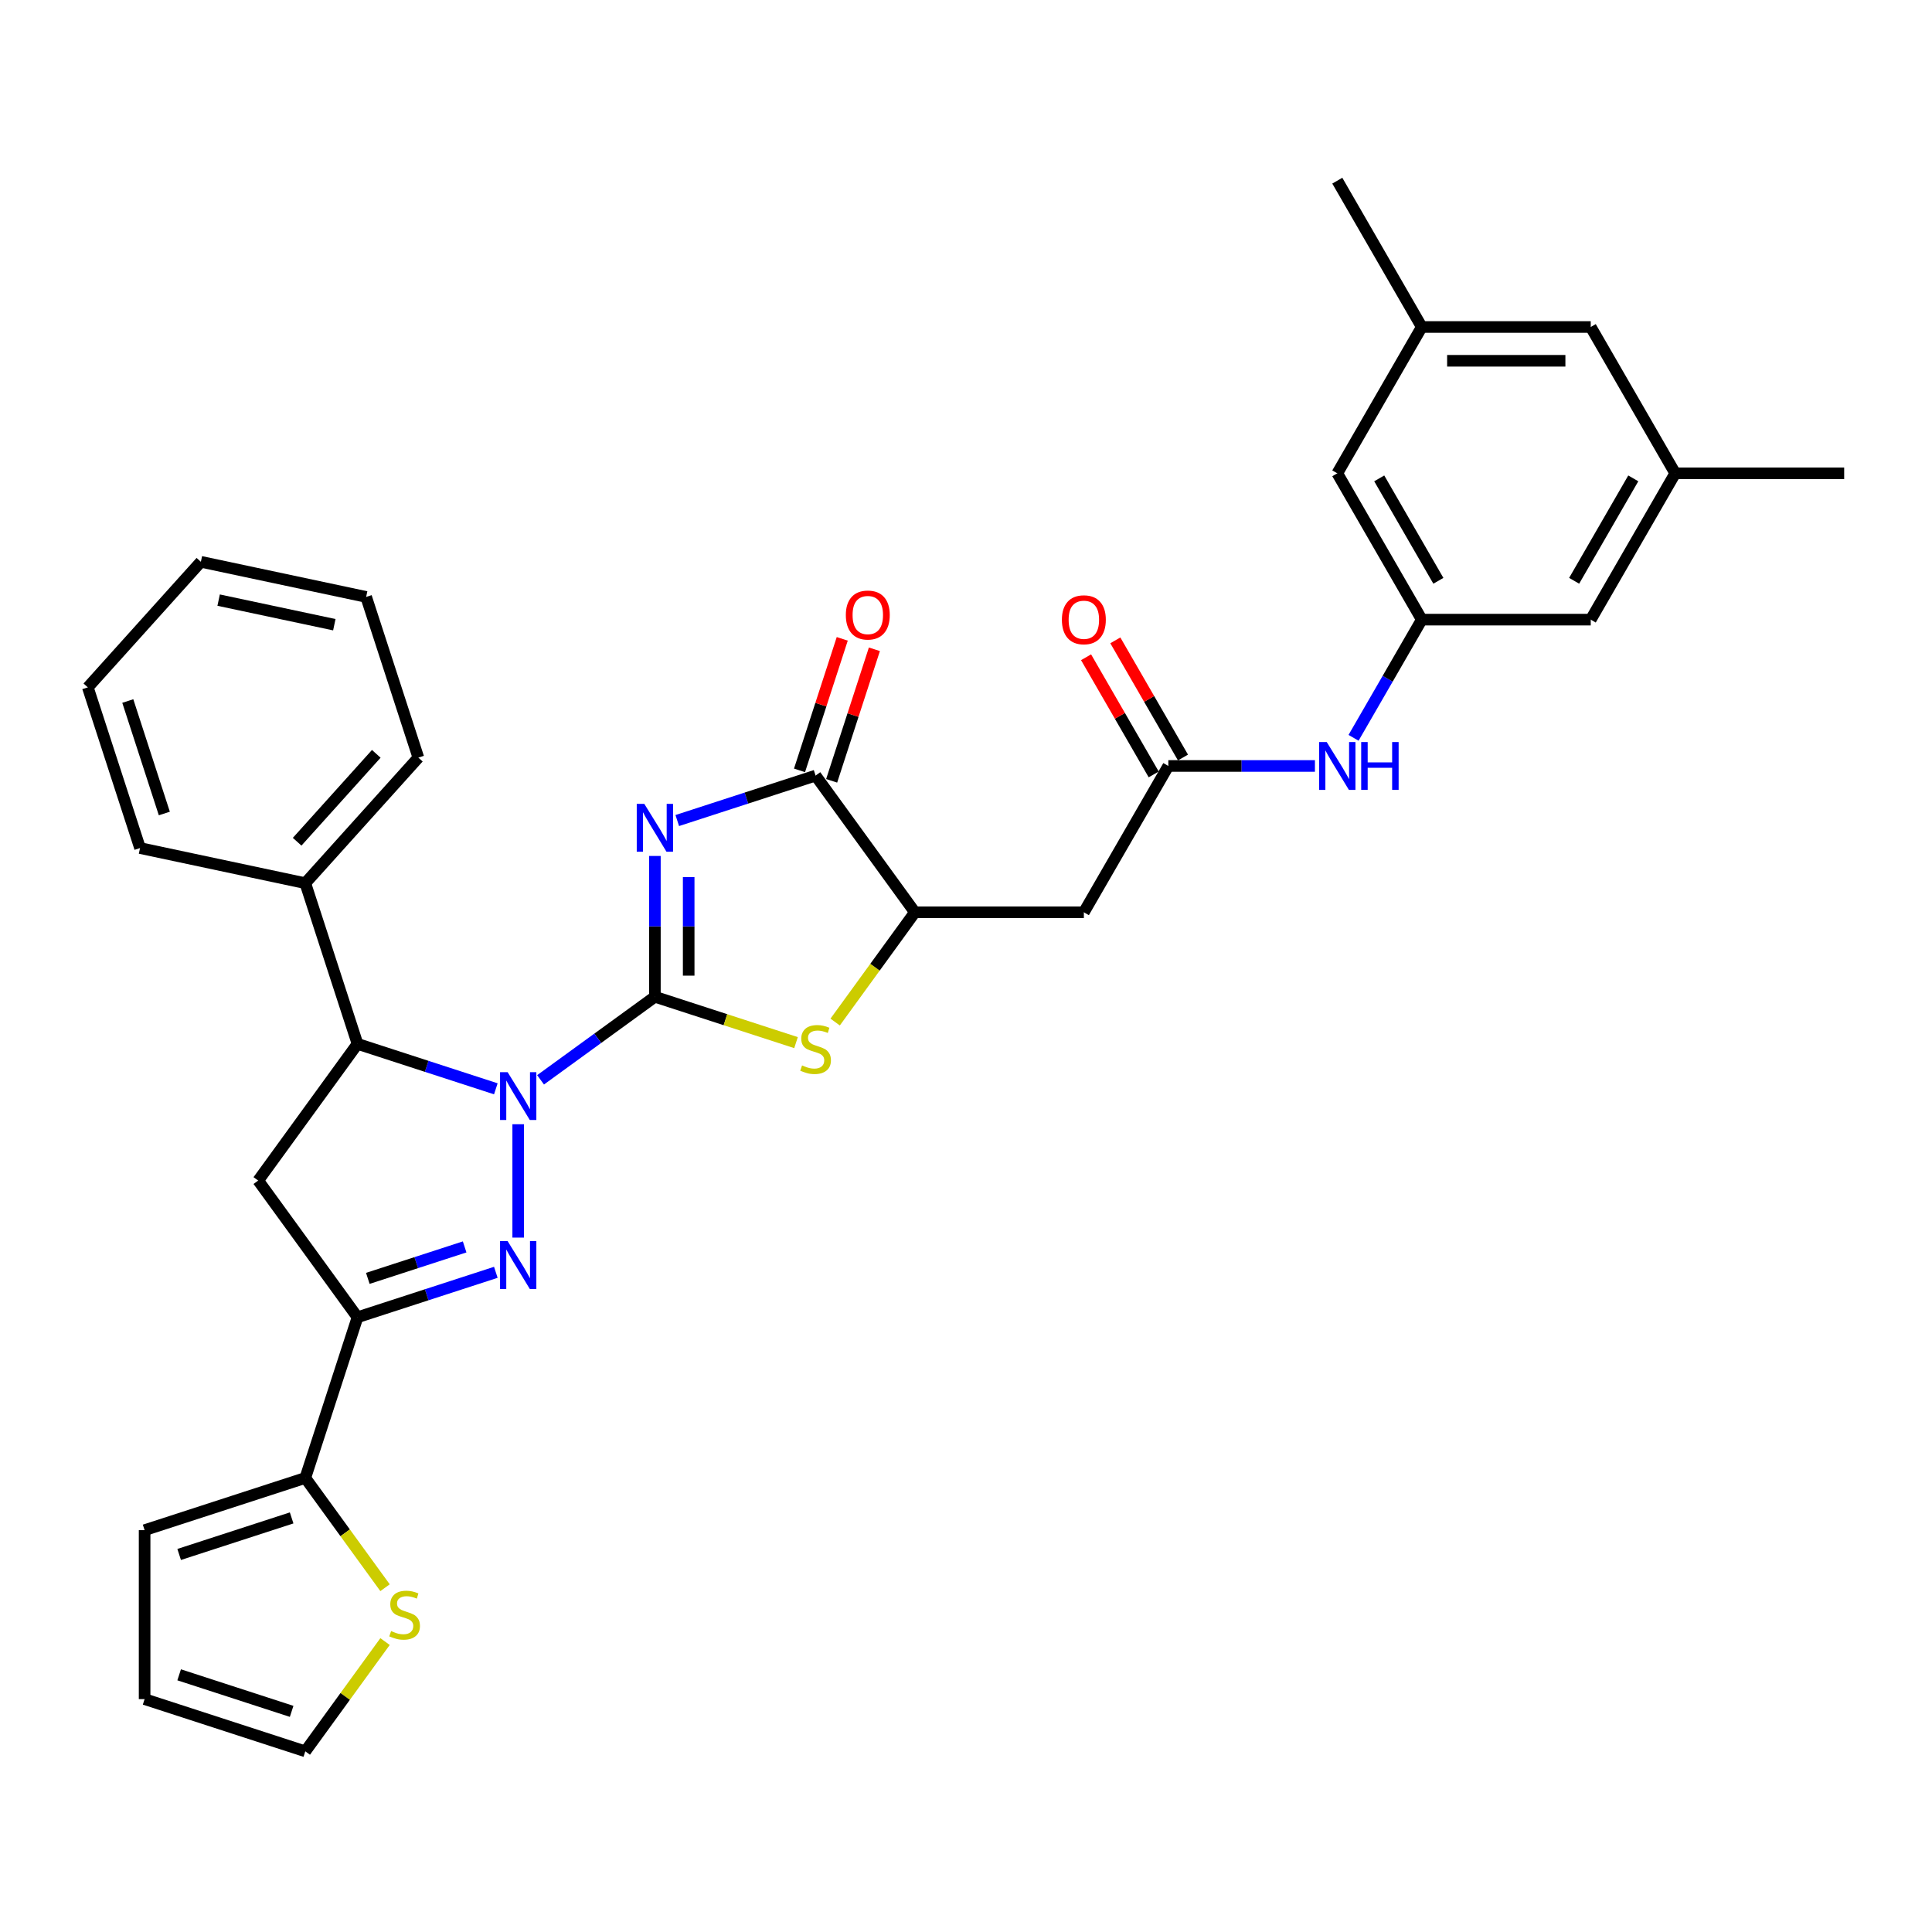 <?xml version='1.0' encoding='iso-8859-1'?>
<svg version='1.1' baseProfile='full'
              xmlns='http://www.w3.org/2000/svg'
                      xmlns:rdkit='http://www.rdkit.org/xml'
                      xmlns:xlink='http://www.w3.org/1999/xlink'
                  xml:space='preserve'
width='1000px' height='1000px' viewBox='0 0 1000 1000'>
<!-- END OF HEADER -->
<rect style='opacity:1.0;fill:#FFFFFF;stroke:none' width='1000' height='1000' x='0' y='0'> </rect>
<path class='bond-0' d='M 338.972,515.927 L 309.385,537.423' style='fill:none;fill-rule:evenodd;stroke:#000000;stroke-width:6px;stroke-linecap:butt;stroke-linejoin:miter;stroke-opacity:1' />
<path class='bond-0' d='M 309.385,537.423 L 279.799,558.918' style='fill:none;fill-rule:evenodd;stroke:#0000FF;stroke-width:6px;stroke-linecap:butt;stroke-linejoin:miter;stroke-opacity:1' />
<path class='bond-1' d='M 338.972,515.927 L 338.972,479.485' style='fill:none;fill-rule:evenodd;stroke:#000000;stroke-width:6px;stroke-linecap:butt;stroke-linejoin:miter;stroke-opacity:1' />
<path class='bond-1' d='M 338.972,479.485 L 338.972,443.043' style='fill:none;fill-rule:evenodd;stroke:#0000FF;stroke-width:6px;stroke-linecap:butt;stroke-linejoin:miter;stroke-opacity:1' />
<path class='bond-1' d='M 356.463,504.994 L 356.463,479.485' style='fill:none;fill-rule:evenodd;stroke:#000000;stroke-width:6px;stroke-linecap:butt;stroke-linejoin:miter;stroke-opacity:1' />
<path class='bond-1' d='M 356.463,479.485 L 356.463,453.975' style='fill:none;fill-rule:evenodd;stroke:#0000FF;stroke-width:6px;stroke-linecap:butt;stroke-linejoin:miter;stroke-opacity:1' />
<path class='bond-4' d='M 338.972,515.927 L 375.495,527.794' style='fill:none;fill-rule:evenodd;stroke:#000000;stroke-width:6px;stroke-linecap:butt;stroke-linejoin:miter;stroke-opacity:1' />
<path class='bond-4' d='M 375.495,527.794 L 412.018,539.661' style='fill:none;fill-rule:evenodd;stroke:#CCCC00;stroke-width:6px;stroke-linecap:butt;stroke-linejoin:miter;stroke-opacity:1' />
<path class='bond-2' d='M 268.22,581.901 L 268.22,640.579' style='fill:none;fill-rule:evenodd;stroke:#0000FF;stroke-width:6px;stroke-linecap:butt;stroke-linejoin:miter;stroke-opacity:1' />
<path class='bond-6' d='M 256.641,563.569 L 220.844,551.937' style='fill:none;fill-rule:evenodd;stroke:#0000FF;stroke-width:6px;stroke-linecap:butt;stroke-linejoin:miter;stroke-opacity:1' />
<path class='bond-6' d='M 220.844,551.937 L 185.047,540.306' style='fill:none;fill-rule:evenodd;stroke:#000000;stroke-width:6px;stroke-linecap:butt;stroke-linejoin:miter;stroke-opacity:1' />
<path class='bond-5' d='M 350.551,424.711 L 386.348,413.08' style='fill:none;fill-rule:evenodd;stroke:#0000FF;stroke-width:6px;stroke-linecap:butt;stroke-linejoin:miter;stroke-opacity:1' />
<path class='bond-5' d='M 386.348,413.08 L 422.145,401.448' style='fill:none;fill-rule:evenodd;stroke:#000000;stroke-width:6px;stroke-linecap:butt;stroke-linejoin:miter;stroke-opacity:1' />
<path class='bond-3' d='M 256.641,658.547 L 220.844,670.178' style='fill:none;fill-rule:evenodd;stroke:#0000FF;stroke-width:6px;stroke-linecap:butt;stroke-linejoin:miter;stroke-opacity:1' />
<path class='bond-3' d='M 220.844,670.178 L 185.047,681.809' style='fill:none;fill-rule:evenodd;stroke:#000000;stroke-width:6px;stroke-linecap:butt;stroke-linejoin:miter;stroke-opacity:1' />
<path class='bond-3' d='M 240.497,645.402 L 215.439,653.543' style='fill:none;fill-rule:evenodd;stroke:#0000FF;stroke-width:6px;stroke-linecap:butt;stroke-linejoin:miter;stroke-opacity:1' />
<path class='bond-3' d='M 215.439,653.543 L 190.381,661.685' style='fill:none;fill-rule:evenodd;stroke:#000000;stroke-width:6px;stroke-linecap:butt;stroke-linejoin:miter;stroke-opacity:1' />
<path class='bond-9' d='M 185.047,681.809 L 158.022,764.983' style='fill:none;fill-rule:evenodd;stroke:#000000;stroke-width:6px;stroke-linecap:butt;stroke-linejoin:miter;stroke-opacity:1' />
<path class='bond-34' d='M 185.047,681.809 L 133.643,611.058' style='fill:none;fill-rule:evenodd;stroke:#000000;stroke-width:6px;stroke-linecap:butt;stroke-linejoin:miter;stroke-opacity:1' />
<path class='bond-8' d='M 432.273,529.013 L 452.911,500.606' style='fill:none;fill-rule:evenodd;stroke:#CCCC00;stroke-width:6px;stroke-linecap:butt;stroke-linejoin:miter;stroke-opacity:1' />
<path class='bond-8' d='M 452.911,500.606 L 473.549,472.2' style='fill:none;fill-rule:evenodd;stroke:#000000;stroke-width:6px;stroke-linecap:butt;stroke-linejoin:miter;stroke-opacity:1' />
<path class='bond-15' d='M 430.463,404.151 L 441.523,370.111' style='fill:none;fill-rule:evenodd;stroke:#000000;stroke-width:6px;stroke-linecap:butt;stroke-linejoin:miter;stroke-opacity:1' />
<path class='bond-15' d='M 441.523,370.111 L 452.583,336.072' style='fill:none;fill-rule:evenodd;stroke:#FF0000;stroke-width:6px;stroke-linecap:butt;stroke-linejoin:miter;stroke-opacity:1' />
<path class='bond-15' d='M 413.828,398.746 L 424.888,364.706' style='fill:none;fill-rule:evenodd;stroke:#000000;stroke-width:6px;stroke-linecap:butt;stroke-linejoin:miter;stroke-opacity:1' />
<path class='bond-15' d='M 424.888,364.706 L 435.948,330.667' style='fill:none;fill-rule:evenodd;stroke:#FF0000;stroke-width:6px;stroke-linecap:butt;stroke-linejoin:miter;stroke-opacity:1' />
<path class='bond-33' d='M 422.145,401.448 L 473.549,472.2' style='fill:none;fill-rule:evenodd;stroke:#000000;stroke-width:6px;stroke-linecap:butt;stroke-linejoin:miter;stroke-opacity:1' />
<path class='bond-7' d='M 185.047,540.306 L 133.643,611.058' style='fill:none;fill-rule:evenodd;stroke:#000000;stroke-width:6px;stroke-linecap:butt;stroke-linejoin:miter;stroke-opacity:1' />
<path class='bond-17' d='M 185.047,540.306 L 158.022,457.133' style='fill:none;fill-rule:evenodd;stroke:#000000;stroke-width:6px;stroke-linecap:butt;stroke-linejoin:miter;stroke-opacity:1' />
<path class='bond-10' d='M 473.549,472.2 L 561.003,472.2' style='fill:none;fill-rule:evenodd;stroke:#000000;stroke-width:6px;stroke-linecap:butt;stroke-linejoin:miter;stroke-opacity:1' />
<path class='bond-12' d='M 158.022,764.983 L 178.66,793.389' style='fill:none;fill-rule:evenodd;stroke:#000000;stroke-width:6px;stroke-linecap:butt;stroke-linejoin:miter;stroke-opacity:1' />
<path class='bond-12' d='M 178.66,793.389 L 199.299,821.796' style='fill:none;fill-rule:evenodd;stroke:#CCCC00;stroke-width:6px;stroke-linecap:butt;stroke-linejoin:miter;stroke-opacity:1' />
<path class='bond-16' d='M 158.022,764.983 L 74.849,792.008' style='fill:none;fill-rule:evenodd;stroke:#000000;stroke-width:6px;stroke-linecap:butt;stroke-linejoin:miter;stroke-opacity:1' />
<path class='bond-16' d='M 150.951,785.671 L 92.73,804.589' style='fill:none;fill-rule:evenodd;stroke:#000000;stroke-width:6px;stroke-linecap:butt;stroke-linejoin:miter;stroke-opacity:1' />
<path class='bond-11' d='M 561.003,472.2 L 604.73,396.463' style='fill:none;fill-rule:evenodd;stroke:#000000;stroke-width:6px;stroke-linecap:butt;stroke-linejoin:miter;stroke-opacity:1' />
<path class='bond-13' d='M 604.73,396.463 L 642.668,396.463' style='fill:none;fill-rule:evenodd;stroke:#000000;stroke-width:6px;stroke-linecap:butt;stroke-linejoin:miter;stroke-opacity:1' />
<path class='bond-13' d='M 642.668,396.463 L 680.605,396.463' style='fill:none;fill-rule:evenodd;stroke:#0000FF;stroke-width:6px;stroke-linecap:butt;stroke-linejoin:miter;stroke-opacity:1' />
<path class='bond-19' d='M 612.304,392.09 L 594.798,361.769' style='fill:none;fill-rule:evenodd;stroke:#000000;stroke-width:6px;stroke-linecap:butt;stroke-linejoin:miter;stroke-opacity:1' />
<path class='bond-19' d='M 594.798,361.769 L 577.292,331.447' style='fill:none;fill-rule:evenodd;stroke:#FF0000;stroke-width:6px;stroke-linecap:butt;stroke-linejoin:miter;stroke-opacity:1' />
<path class='bond-19' d='M 597.156,400.835 L 579.65,370.514' style='fill:none;fill-rule:evenodd;stroke:#000000;stroke-width:6px;stroke-linecap:butt;stroke-linejoin:miter;stroke-opacity:1' />
<path class='bond-19' d='M 579.65,370.514 L 562.144,340.193' style='fill:none;fill-rule:evenodd;stroke:#FF0000;stroke-width:6px;stroke-linecap:butt;stroke-linejoin:miter;stroke-opacity:1' />
<path class='bond-18' d='M 199.299,849.673 L 178.66,878.08' style='fill:none;fill-rule:evenodd;stroke:#CCCC00;stroke-width:6px;stroke-linecap:butt;stroke-linejoin:miter;stroke-opacity:1' />
<path class='bond-18' d='M 178.66,878.08 L 158.022,906.486' style='fill:none;fill-rule:evenodd;stroke:#000000;stroke-width:6px;stroke-linecap:butt;stroke-linejoin:miter;stroke-opacity:1' />
<path class='bond-14' d='M 700.596,381.893 L 718.253,351.309' style='fill:none;fill-rule:evenodd;stroke:#0000FF;stroke-width:6px;stroke-linecap:butt;stroke-linejoin:miter;stroke-opacity:1' />
<path class='bond-14' d='M 718.253,351.309 L 735.911,320.725' style='fill:none;fill-rule:evenodd;stroke:#000000;stroke-width:6px;stroke-linecap:butt;stroke-linejoin:miter;stroke-opacity:1' />
<path class='bond-23' d='M 735.911,320.725 L 823.365,320.725' style='fill:none;fill-rule:evenodd;stroke:#000000;stroke-width:6px;stroke-linecap:butt;stroke-linejoin:miter;stroke-opacity:1' />
<path class='bond-24' d='M 735.911,320.725 L 692.184,244.988' style='fill:none;fill-rule:evenodd;stroke:#000000;stroke-width:6px;stroke-linecap:butt;stroke-linejoin:miter;stroke-opacity:1' />
<path class='bond-24' d='M 744.499,300.62 L 713.89,247.603' style='fill:none;fill-rule:evenodd;stroke:#000000;stroke-width:6px;stroke-linecap:butt;stroke-linejoin:miter;stroke-opacity:1' />
<path class='bond-20' d='M 74.849,792.008 L 74.849,879.461' style='fill:none;fill-rule:evenodd;stroke:#000000;stroke-width:6px;stroke-linecap:butt;stroke-linejoin:miter;stroke-opacity:1' />
<path class='bond-26' d='M 158.022,457.133 L 216.54,392.142' style='fill:none;fill-rule:evenodd;stroke:#000000;stroke-width:6px;stroke-linecap:butt;stroke-linejoin:miter;stroke-opacity:1' />
<path class='bond-26' d='M 153.802,435.68 L 194.764,390.187' style='fill:none;fill-rule:evenodd;stroke:#000000;stroke-width:6px;stroke-linecap:butt;stroke-linejoin:miter;stroke-opacity:1' />
<path class='bond-27' d='M 158.022,457.133 L 72.479,438.95' style='fill:none;fill-rule:evenodd;stroke:#000000;stroke-width:6px;stroke-linecap:butt;stroke-linejoin:miter;stroke-opacity:1' />
<path class='bond-36' d='M 158.022,906.486 L 74.849,879.461' style='fill:none;fill-rule:evenodd;stroke:#000000;stroke-width:6px;stroke-linecap:butt;stroke-linejoin:miter;stroke-opacity:1' />
<path class='bond-36' d='M 150.951,885.798 L 92.73,866.88' style='fill:none;fill-rule:evenodd;stroke:#000000;stroke-width:6px;stroke-linecap:butt;stroke-linejoin:miter;stroke-opacity:1' />
<path class='bond-21' d='M 867.092,244.988 L 823.365,320.725' style='fill:none;fill-rule:evenodd;stroke:#000000;stroke-width:6px;stroke-linecap:butt;stroke-linejoin:miter;stroke-opacity:1' />
<path class='bond-21' d='M 845.385,247.603 L 814.776,300.62' style='fill:none;fill-rule:evenodd;stroke:#000000;stroke-width:6px;stroke-linecap:butt;stroke-linejoin:miter;stroke-opacity:1' />
<path class='bond-29' d='M 867.092,244.988 L 954.545,244.988' style='fill:none;fill-rule:evenodd;stroke:#000000;stroke-width:6px;stroke-linecap:butt;stroke-linejoin:miter;stroke-opacity:1' />
<path class='bond-37' d='M 867.092,244.988 L 823.365,169.251' style='fill:none;fill-rule:evenodd;stroke:#000000;stroke-width:6px;stroke-linecap:butt;stroke-linejoin:miter;stroke-opacity:1' />
<path class='bond-22' d='M 735.911,169.251 L 692.184,244.988' style='fill:none;fill-rule:evenodd;stroke:#000000;stroke-width:6px;stroke-linecap:butt;stroke-linejoin:miter;stroke-opacity:1' />
<path class='bond-25' d='M 735.911,169.251 L 823.365,169.251' style='fill:none;fill-rule:evenodd;stroke:#000000;stroke-width:6px;stroke-linecap:butt;stroke-linejoin:miter;stroke-opacity:1' />
<path class='bond-25' d='M 749.029,186.742 L 810.247,186.742' style='fill:none;fill-rule:evenodd;stroke:#000000;stroke-width:6px;stroke-linecap:butt;stroke-linejoin:miter;stroke-opacity:1' />
<path class='bond-28' d='M 735.911,169.251 L 692.184,93.514' style='fill:none;fill-rule:evenodd;stroke:#000000;stroke-width:6px;stroke-linecap:butt;stroke-linejoin:miter;stroke-opacity:1' />
<path class='bond-31' d='M 216.54,392.142 L 189.515,308.968' style='fill:none;fill-rule:evenodd;stroke:#000000;stroke-width:6px;stroke-linecap:butt;stroke-linejoin:miter;stroke-opacity:1' />
<path class='bond-30' d='M 72.479,438.95 L 45.455,355.776' style='fill:none;fill-rule:evenodd;stroke:#000000;stroke-width:6px;stroke-linecap:butt;stroke-linejoin:miter;stroke-opacity:1' />
<path class='bond-30' d='M 85.06,421.069 L 66.143,362.848' style='fill:none;fill-rule:evenodd;stroke:#000000;stroke-width:6px;stroke-linecap:butt;stroke-linejoin:miter;stroke-opacity:1' />
<path class='bond-32' d='M 45.455,355.776 L 103.973,290.786' style='fill:none;fill-rule:evenodd;stroke:#000000;stroke-width:6px;stroke-linecap:butt;stroke-linejoin:miter;stroke-opacity:1' />
<path class='bond-35' d='M 189.515,308.968 L 103.973,290.786' style='fill:none;fill-rule:evenodd;stroke:#000000;stroke-width:6px;stroke-linecap:butt;stroke-linejoin:miter;stroke-opacity:1' />
<path class='bond-35' d='M 173.047,323.349 L 113.167,310.622' style='fill:none;fill-rule:evenodd;stroke:#000000;stroke-width:6px;stroke-linecap:butt;stroke-linejoin:miter;stroke-opacity:1' />
<path  class='atom-1' d='M 262.746 554.947
L 270.861 568.066
Q 271.666 569.36, 272.96 571.704
Q 274.255 574.047, 274.325 574.187
L 274.325 554.947
L 277.613 554.947
L 277.613 579.714
L 274.22 579.714
L 265.509 565.372
Q 264.495 563.693, 263.41 561.769
Q 262.361 559.845, 262.046 559.25
L 262.046 579.714
L 258.828 579.714
L 258.828 554.947
L 262.746 554.947
' fill='#0000FF'/>
<path  class='atom-2' d='M 333.497 416.09
L 341.613 429.208
Q 342.418 430.502, 343.712 432.846
Q 345.006 435.189, 345.076 435.329
L 345.076 416.09
L 348.364 416.09
L 348.364 440.856
L 344.971 440.856
L 336.261 426.514
Q 335.246 424.835, 334.162 422.911
Q 333.112 420.987, 332.798 420.392
L 332.798 440.856
L 329.579 440.856
L 329.579 416.09
L 333.497 416.09
' fill='#0000FF'/>
<path  class='atom-3' d='M 262.746 642.401
L 270.861 655.519
Q 271.666 656.814, 272.96 659.157
Q 274.255 661.501, 274.325 661.641
L 274.325 642.401
L 277.613 642.401
L 277.613 667.168
L 274.22 667.168
L 265.509 652.826
Q 264.495 651.147, 263.41 649.223
Q 262.361 647.299, 262.046 646.704
L 262.046 667.168
L 258.828 667.168
L 258.828 642.401
L 262.746 642.401
' fill='#0000FF'/>
<path  class='atom-5' d='M 415.149 551.452
Q 415.429 551.557, 416.583 552.047
Q 417.738 552.536, 418.997 552.851
Q 420.291 553.131, 421.551 553.131
Q 423.894 553.131, 425.259 552.012
Q 426.623 550.857, 426.623 548.863
Q 426.623 547.499, 425.923 546.66
Q 425.259 545.82, 424.209 545.365
Q 423.16 544.911, 421.411 544.386
Q 419.207 543.721, 417.878 543.091
Q 416.583 542.462, 415.639 541.133
Q 414.729 539.803, 414.729 537.564
Q 414.729 534.451, 416.828 532.527
Q 418.962 530.603, 423.16 530.603
Q 426.028 530.603, 429.282 531.967
L 428.477 534.661
Q 425.504 533.437, 423.265 533.437
Q 420.851 533.437, 419.522 534.451
Q 418.192 535.431, 418.227 537.145
Q 418.227 538.474, 418.892 539.278
Q 419.592 540.083, 420.571 540.538
Q 421.586 540.993, 423.265 541.517
Q 425.504 542.217, 426.833 542.917
Q 428.162 543.616, 429.107 545.05
Q 430.086 546.45, 430.086 548.863
Q 430.086 552.292, 427.777 554.146
Q 425.504 555.965, 421.691 555.965
Q 419.487 555.965, 417.808 555.475
Q 416.164 555.02, 414.205 554.216
L 415.149 551.452
' fill='#CCCC00'/>
<path  class='atom-13' d='M 202.43 844.235
Q 202.71 844.34, 203.864 844.83
Q 205.018 845.32, 206.278 845.634
Q 207.572 845.914, 208.831 845.914
Q 211.175 845.914, 212.539 844.795
Q 213.904 843.64, 213.904 841.646
Q 213.904 840.282, 213.204 839.443
Q 212.539 838.603, 211.49 838.148
Q 210.441 837.694, 208.691 837.169
Q 206.488 836.504, 205.158 835.875
Q 203.864 835.245, 202.92 833.916
Q 202.01 832.586, 202.01 830.347
Q 202.01 827.234, 204.109 825.31
Q 206.243 823.386, 210.441 823.386
Q 213.309 823.386, 216.562 824.75
L 215.758 827.444
Q 212.784 826.22, 210.545 826.22
Q 208.132 826.22, 206.802 827.234
Q 205.473 828.214, 205.508 829.928
Q 205.508 831.257, 206.173 832.062
Q 206.872 832.866, 207.852 833.321
Q 208.866 833.776, 210.545 834.3
Q 212.784 835, 214.114 835.7
Q 215.443 836.399, 216.387 837.833
Q 217.367 839.233, 217.367 841.646
Q 217.367 845.075, 215.058 846.929
Q 212.784 848.748, 208.971 848.748
Q 206.767 848.748, 205.088 848.258
Q 203.444 847.803, 201.485 846.999
L 202.43 844.235
' fill='#CCCC00'/>
<path  class='atom-14' d='M 686.709 384.079
L 694.825 397.197
Q 695.63 398.492, 696.924 400.835
Q 698.218 403.179, 698.288 403.319
L 698.288 384.079
L 701.577 384.079
L 701.577 408.846
L 698.183 408.846
L 689.473 394.504
Q 688.458 392.825, 687.374 390.901
Q 686.325 388.977, 686.01 388.382
L 686.01 408.846
L 682.791 408.846
L 682.791 384.079
L 686.709 384.079
' fill='#0000FF'/>
<path  class='atom-14' d='M 704.55 384.079
L 707.908 384.079
L 707.908 394.609
L 720.572 394.609
L 720.572 384.079
L 723.93 384.079
L 723.93 408.846
L 720.572 408.846
L 720.572 397.407
L 707.908 397.407
L 707.908 408.846
L 704.55 408.846
L 704.55 384.079
' fill='#0000FF'/>
<path  class='atom-16' d='M 437.801 318.345
Q 437.801 312.398, 440.74 309.075
Q 443.678 305.751, 449.17 305.751
Q 454.662 305.751, 457.601 309.075
Q 460.539 312.398, 460.539 318.345
Q 460.539 324.362, 457.566 327.79
Q 454.592 331.183, 449.17 331.183
Q 443.713 331.183, 440.74 327.79
Q 437.801 324.397, 437.801 318.345
M 449.17 328.384
Q 452.948 328.384, 454.977 325.866
Q 457.041 323.312, 457.041 318.345
Q 457.041 313.482, 454.977 311.034
Q 452.948 308.55, 449.17 308.55
Q 445.392 308.55, 443.328 310.999
Q 441.299 313.447, 441.299 318.345
Q 441.299 323.347, 443.328 325.866
Q 445.392 328.384, 449.17 328.384
' fill='#FF0000'/>
<path  class='atom-20' d='M 549.634 320.795
Q 549.634 314.849, 552.573 311.525
Q 555.511 308.202, 561.003 308.202
Q 566.495 308.202, 569.434 311.525
Q 572.372 314.849, 572.372 320.795
Q 572.372 326.812, 569.399 330.24
Q 566.425 333.634, 561.003 333.634
Q 555.546 333.634, 552.573 330.24
Q 549.634 326.847, 549.634 320.795
M 561.003 330.835
Q 564.781 330.835, 566.81 328.316
Q 568.874 325.763, 568.874 320.795
Q 568.874 315.933, 566.81 313.484
Q 564.781 311.001, 561.003 311.001
Q 557.225 311.001, 555.161 313.449
Q 553.132 315.898, 553.132 320.795
Q 553.132 325.798, 555.161 328.316
Q 557.225 330.835, 561.003 330.835
' fill='#FF0000'/>
</svg>
